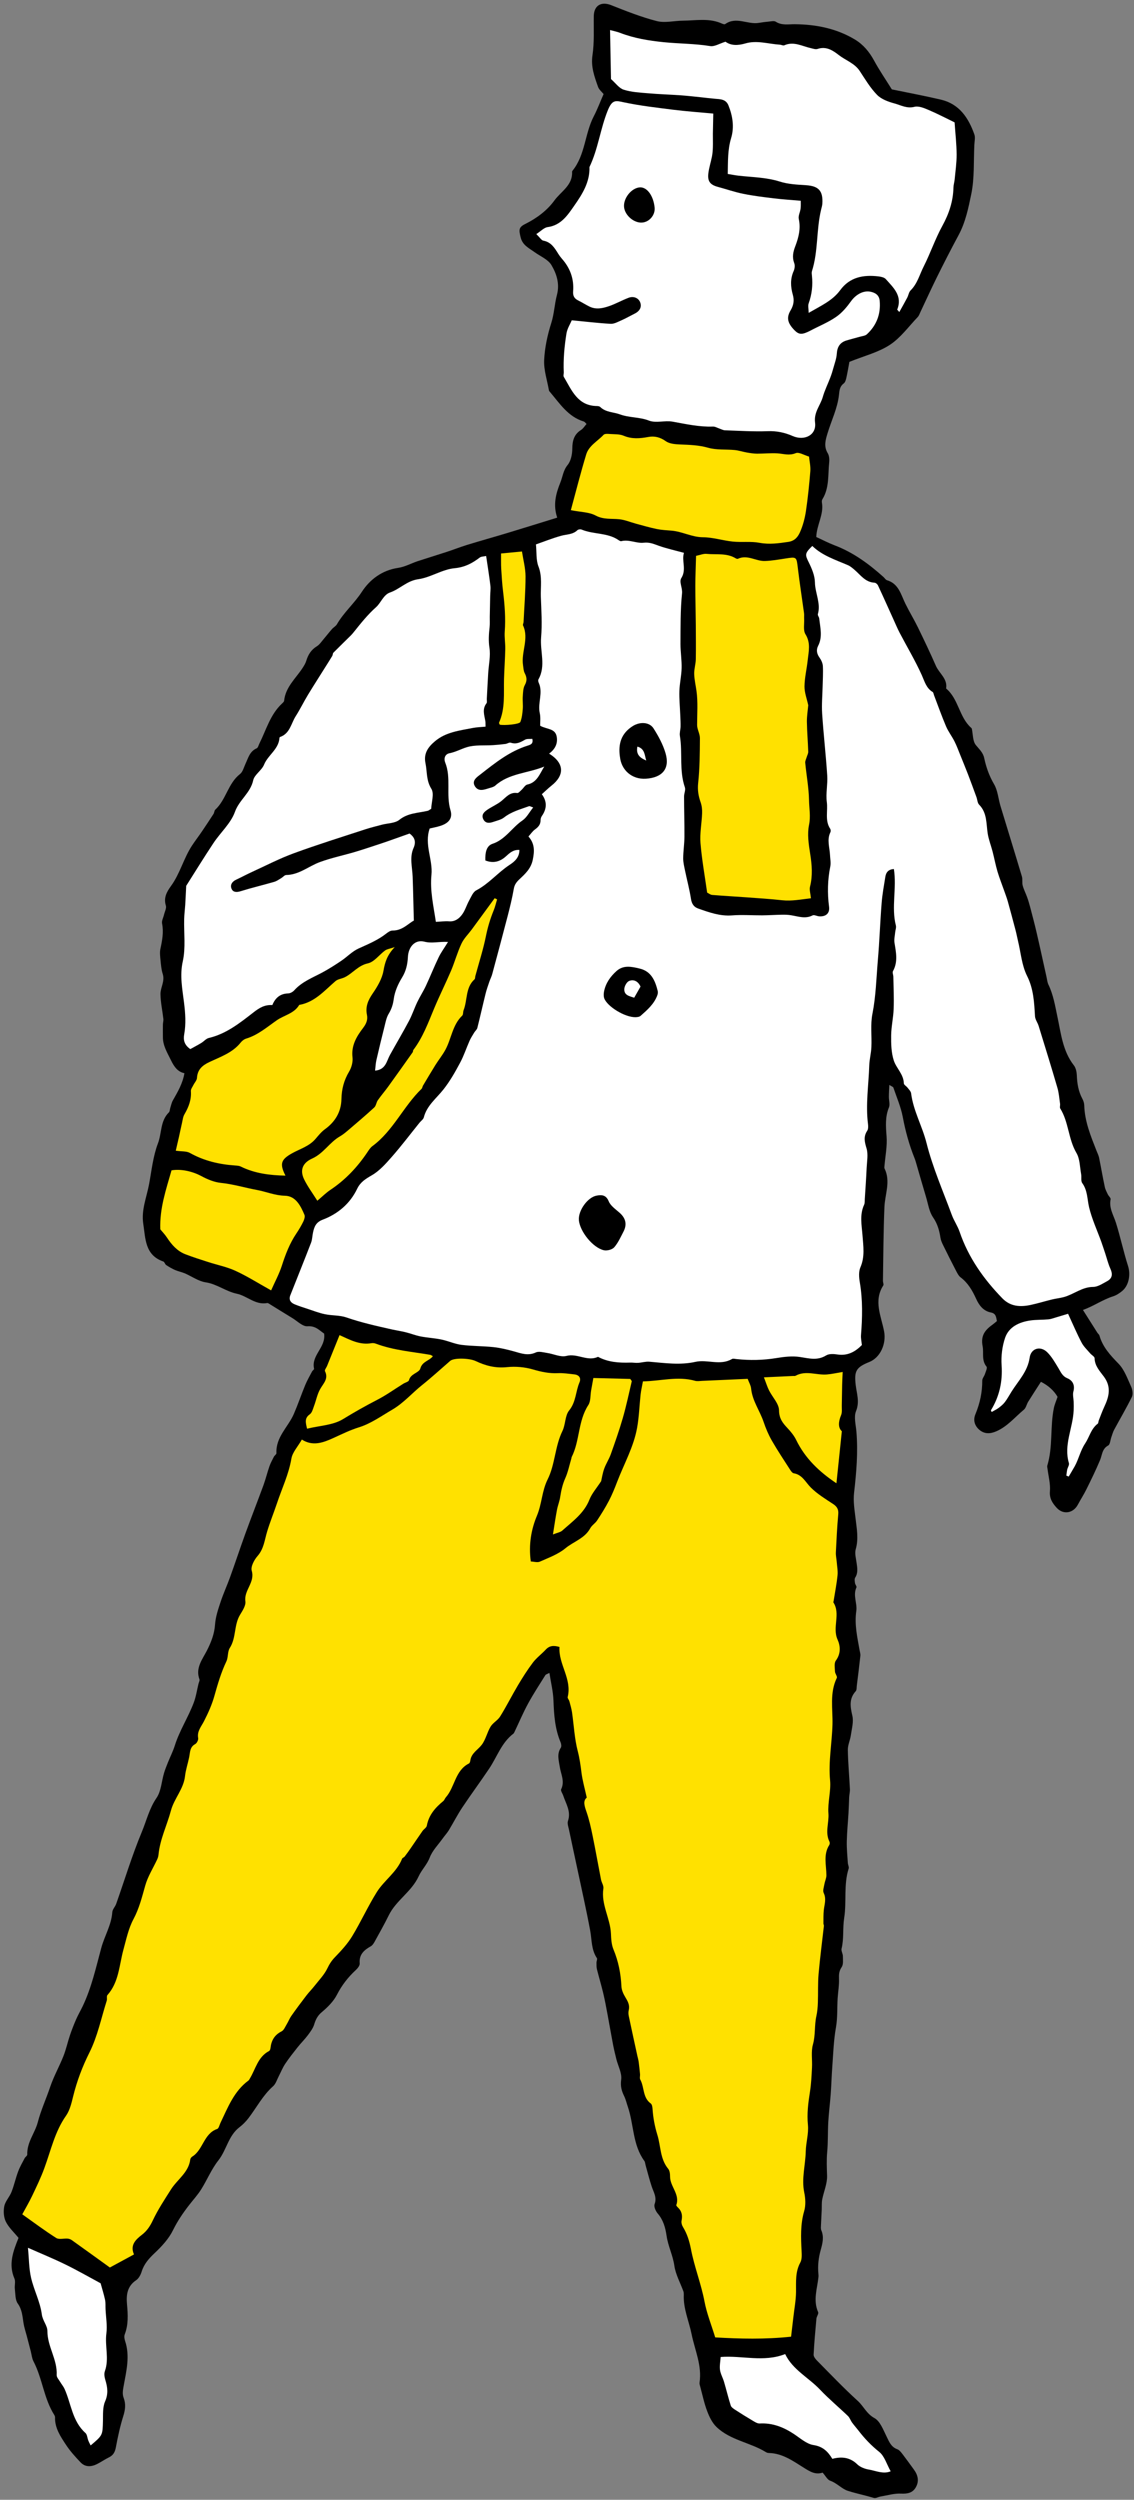 <svg width="153" height="337" viewBox="0 0 153 337" fill="none" xmlns="http://www.w3.org/2000/svg">
<rect x="0" y="0" width="153" height="337" fill="#808080" stroke="none"/>
<g clip-path="url(#clip0_329_2941)">
<path d="M111.007 333.331C109.99 333.682 109.225 333.163 108.341 332.609C106.945 331.732 105.541 330.742 103.773 330.693C103.619 330.693 103.45 330.651 103.324 330.567C101.198 329.262 98.539 328.974 96.679 327.192C96.104 326.645 95.711 325.838 95.423 325.08C95.016 324.02 94.785 322.898 94.49 321.803C94.434 321.599 94.357 321.382 94.385 321.193C94.729 318.898 93.753 316.842 93.311 314.674C92.954 312.913 92.175 311.222 92.259 309.369C92.259 309.215 92.259 309.054 92.21 308.913C91.789 307.749 91.15 306.626 90.982 305.426C90.778 304.03 90.133 302.788 89.936 301.412C89.782 300.332 89.494 299.279 88.736 298.402C88.463 298.079 88.196 297.476 88.322 297.139C88.659 296.213 88.175 295.525 87.922 294.747C87.614 293.813 87.375 292.859 87.109 291.912C87.052 291.708 87.045 291.47 86.933 291.315C85.347 289.147 85.53 286.446 84.716 284.039C84.547 283.555 84.435 283.036 84.211 282.58C83.86 281.864 83.691 281.232 83.811 280.362C83.93 279.492 83.397 278.538 83.165 277.619C83.004 276.966 82.842 276.314 82.716 275.654C82.457 274.3 82.225 272.939 81.972 271.584C81.79 270.616 81.614 269.641 81.383 268.679C81.13 267.62 80.814 266.574 80.548 265.515C80.471 265.22 80.478 264.897 80.478 264.589C80.478 264.378 80.625 264.105 80.534 263.978C79.769 262.842 79.86 261.522 79.629 260.266C79.088 257.362 78.429 254.471 77.818 251.58C77.475 249.959 77.117 248.338 76.78 246.717C76.696 246.31 76.513 245.833 76.633 245.482C77.068 244.198 76.359 243.181 75.994 242.072C75.896 241.777 75.615 241.406 75.713 241.209C76.233 240.143 75.671 239.181 75.524 238.185C75.391 237.315 75.11 236.459 75.664 235.617C75.777 235.448 75.727 235.098 75.636 234.88C74.871 233.077 74.745 231.182 74.675 229.26C74.633 228.046 74.331 226.839 74.128 225.527C73.819 225.688 73.644 225.723 73.58 225.828C72.787 227.098 71.966 228.347 71.251 229.66C70.577 230.895 70.03 232.193 69.426 233.463C69.384 233.554 69.335 233.666 69.258 233.722C67.658 234.943 67.062 236.852 65.995 238.437C64.809 240.199 63.546 241.911 62.368 243.672C61.715 244.654 61.175 245.714 60.564 246.724C60.319 247.124 59.996 247.468 59.722 247.854C59.119 248.696 58.34 249.475 57.982 250.415C57.61 251.383 56.881 252.078 56.481 252.955C55.526 255.032 53.435 256.19 52.446 258.218C51.85 259.431 51.183 260.603 50.53 261.789C50.404 262.014 50.243 262.259 50.032 262.378C49.12 262.891 48.425 263.487 48.531 264.694C48.559 264.982 48.243 265.368 47.99 265.599C46.952 266.56 46.117 267.634 45.457 268.918C45.001 269.809 44.215 270.588 43.429 271.248C42.854 271.725 42.594 272.244 42.391 272.918C42.23 273.444 41.865 273.921 41.528 274.377C41.1 274.945 40.581 275.451 40.139 276.012C39.563 276.742 38.981 277.471 38.469 278.243C38.125 278.762 37.893 279.352 37.606 279.906C37.367 280.369 37.206 280.931 36.841 281.253C35.452 282.481 34.624 284.116 33.522 285.555C33.178 286.004 32.764 286.425 32.315 286.769C30.806 287.912 30.575 289.842 29.459 291.252C28.533 292.424 27.951 293.862 27.151 295.139C26.681 295.89 26.077 296.55 25.53 297.252C24.702 298.318 23.951 299.413 23.341 300.655C22.772 301.819 21.818 302.844 20.857 303.749C20.078 304.486 19.432 305.208 19.11 306.247C18.976 306.675 18.717 307.166 18.359 307.405C17.138 308.226 17.019 309.418 17.138 310.681C17.264 312.05 17.334 313.39 16.829 314.702C16.731 314.962 16.787 315.32 16.878 315.593C17.559 317.628 17.047 319.635 16.689 321.621C16.584 322.21 16.478 322.729 16.689 323.276C16.998 324.104 16.899 324.876 16.633 325.718C16.198 327.101 15.896 328.525 15.629 329.949C15.51 330.581 15.271 331.002 14.696 331.283C14.135 331.556 13.616 331.928 13.054 332.202C12.289 332.574 11.489 332.609 10.872 331.956C10.163 331.212 9.462 330.441 8.9 329.585C8.164 328.462 7.385 327.332 7.427 325.88C7.427 325.781 7.385 325.669 7.336 325.585C5.911 323.354 5.729 320.645 4.515 318.33C4.304 317.923 4.269 317.432 4.15 316.975C3.968 316.267 3.778 315.565 3.596 314.856C3.448 314.302 3.266 313.755 3.175 313.193C3.027 312.274 2.992 311.376 2.396 310.541C2.038 310.043 2.087 309.243 2.003 308.569C1.947 308.106 2.122 307.566 1.947 307.173C1.112 305.251 1.771 303.503 2.501 301.693C1.919 300.97 1.196 300.325 0.789 299.511C0.494 298.914 0.445 298.086 0.578 297.42C0.719 296.739 1.294 296.164 1.554 295.497C1.905 294.606 2.108 293.652 2.445 292.754C2.676 292.129 3.013 291.547 3.322 290.958C3.42 290.775 3.687 290.621 3.68 290.459C3.617 288.817 4.711 287.561 5.09 286.13C5.525 284.467 6.234 282.93 6.774 281.331C7.251 279.92 7.995 278.601 8.549 277.212C8.914 276.3 9.118 275.324 9.434 274.391C9.679 273.661 9.96 272.946 10.269 272.237C10.535 271.626 10.879 271.044 11.167 270.441C12.352 267.95 12.949 265.248 13.658 262.624C14.1 260.989 15.033 259.516 15.152 257.783C15.18 257.397 15.538 257.053 15.678 256.66C16.822 253.418 17.819 250.12 19.138 246.956C19.769 245.44 20.141 243.812 21.116 242.388C21.748 241.469 21.797 240.15 22.134 239.02C22.274 238.543 22.471 238.073 22.653 237.609C22.955 236.852 23.334 236.122 23.579 235.343C24.218 233.301 25.404 231.505 26.147 229.526C26.449 228.719 26.575 227.842 26.779 227C26.828 226.797 26.968 226.558 26.912 226.397C26.344 224.867 27.305 223.709 27.916 222.517C28.491 221.387 28.926 220.278 29.017 218.987C29.087 217.97 29.431 216.959 29.754 215.984C30.126 214.854 30.624 213.774 31.031 212.651C31.74 210.693 32.392 208.715 33.101 206.757C33.901 204.561 34.75 202.393 35.557 200.196C35.858 199.368 36.062 198.498 36.357 197.663C36.511 197.228 36.736 196.814 36.946 196.4C37.037 196.218 37.304 196.057 37.297 195.902C37.192 193.727 38.89 192.373 39.654 190.598C40.209 189.314 40.658 187.987 41.191 186.696C41.451 186.079 41.788 185.489 42.103 184.893C42.173 184.76 42.398 184.619 42.377 184.528C41.956 182.69 44.005 181.651 43.731 179.778C43.135 179.406 42.609 178.704 41.479 178.795C40.84 178.845 40.125 178.108 39.458 177.701C38.455 177.097 37.465 176.466 36.462 175.855C36.329 175.778 36.174 175.645 36.048 175.666C34.448 175.961 33.34 174.698 31.957 174.41C30.47 174.101 29.284 173.105 27.754 172.873C26.765 172.726 25.867 172.059 24.912 171.652C24.491 171.477 24.028 171.393 23.614 171.21C23.2 171.028 22.8 170.796 22.422 170.544C22.26 170.432 22.197 170.123 22.036 170.067C19.538 169.204 19.636 166.965 19.327 164.958C19.047 163.106 19.79 161.387 20.12 159.612C20.457 157.78 20.653 155.872 21.306 154.153C21.839 152.77 21.608 151.108 22.793 149.957C22.92 149.83 22.906 149.571 22.969 149.374C23.081 149.024 23.151 148.652 23.327 148.343C23.965 147.213 24.639 146.105 24.884 144.68C24.007 144.505 23.516 143.859 23.074 142.947C22.576 141.916 21.965 140.975 21.979 139.79C21.979 139.235 21.965 138.688 21.979 138.134C21.979 137.881 22.071 137.621 22.043 137.369C21.916 136.253 21.671 135.145 21.65 134.036C21.636 133.131 22.274 132.296 21.958 131.306C21.769 130.717 21.72 130.078 21.657 129.454C21.608 128.942 21.537 128.401 21.643 127.91C21.888 126.774 22.099 125.665 21.867 124.493C21.797 124.128 22.043 123.7 22.134 123.293C22.232 122.886 22.485 122.43 22.379 122.086C22.057 121.041 22.485 120.248 23.053 119.469C24.288 117.785 24.772 115.722 25.909 113.989C26.337 113.337 26.814 112.726 27.249 112.081C27.782 111.302 28.294 110.516 28.807 109.73C28.919 109.555 28.912 109.281 29.045 109.155C30.512 107.8 30.764 105.611 32.385 104.348C32.757 104.06 32.897 103.457 33.115 102.987C33.487 102.194 33.69 101.289 34.631 100.882C34.813 100.805 34.883 100.468 34.995 100.243C35.922 98.391 36.462 96.321 38.055 94.841C38.167 94.735 38.321 94.602 38.335 94.469C38.518 92.637 39.886 91.48 40.812 90.069C41.009 89.767 41.212 89.445 41.318 89.101C41.57 88.259 41.984 87.592 42.756 87.122C43.1 86.912 43.345 86.54 43.612 86.224C44.012 85.754 44.384 85.27 44.791 84.807C44.994 84.575 45.31 84.414 45.457 84.161C46.384 82.561 47.801 81.347 48.818 79.79C49.899 78.127 51.548 76.871 53.723 76.555C54.628 76.422 55.477 75.945 56.361 75.65C57.645 75.229 58.95 74.836 60.234 74.415C61.168 74.113 62.08 73.748 63.013 73.461C64.844 72.899 66.69 72.387 68.521 71.833C70.704 71.173 72.879 70.493 75.18 69.784C74.605 68.072 74.984 66.584 75.601 65.055C75.924 64.262 75.98 63.42 76.591 62.676C77.032 62.136 77.208 61.237 77.215 60.501C77.222 59.413 77.447 58.557 78.408 57.954C78.695 57.771 78.885 57.434 79.138 57.154C78.99 57.02 78.892 56.859 78.759 56.824C76.661 56.185 75.545 54.431 74.24 52.888C74.17 52.81 74.085 52.719 74.064 52.628C73.826 51.267 73.356 49.898 73.419 48.544C73.496 46.86 73.868 45.155 74.38 43.541C74.78 42.285 74.815 40.987 75.145 39.752C75.538 38.258 75.096 36.918 74.415 35.76C73.966 34.981 72.907 34.56 72.114 33.985C71.363 33.444 70.507 33.065 70.247 32.006C70.002 31.003 69.96 30.645 70.851 30.203C72.415 29.424 73.812 28.385 74.808 27.017C75.685 25.81 77.278 24.982 77.187 23.165C77.187 23.116 77.208 23.06 77.243 23.017C78.976 20.877 78.892 18.022 80.113 15.678C80.618 14.71 80.997 13.678 81.439 12.682C81.215 12.401 80.829 12.1 80.688 11.707C80.204 10.338 79.706 9.012 79.938 7.447C80.197 5.721 80.085 3.932 80.113 2.171C80.141 0.732 81.116 0.171 82.442 0.69C84.47 1.49 86.512 2.304 88.617 2.844C89.712 3.125 90.961 2.795 92.139 2.788C93.796 2.774 95.48 2.445 97.107 3.055C97.346 3.146 97.704 3.343 97.837 3.251C99.332 2.178 100.889 3.35 102.391 3.083C102.84 3.006 103.296 2.95 103.752 2.908C104.054 2.88 104.44 2.788 104.657 2.922C105.478 3.455 106.355 3.258 107.232 3.265C110.095 3.294 112.832 3.827 115.323 5.314C116.473 6.002 117.287 6.984 117.933 8.17C118.642 9.475 119.491 10.71 120.326 12.05C122.466 12.492 124.718 12.914 126.942 13.433C129.433 14.015 130.668 15.889 131.461 18.12C131.608 18.534 131.482 19.039 131.461 19.509C131.349 21.733 131.489 24.007 131.047 26.154C130.661 28.027 130.268 29.971 129.321 31.718C128.318 33.578 127.356 35.458 126.416 37.353C125.644 38.91 124.929 40.496 124.185 42.061C124.073 42.299 123.988 42.566 123.813 42.748C122.585 44.033 121.504 45.548 120.052 46.495C118.494 47.513 116.579 47.983 114.6 48.783C114.495 49.358 114.368 50.116 114.207 50.86C114.144 51.154 114.053 51.533 113.835 51.695C113.295 52.095 113.26 52.621 113.197 53.21C113.007 55.028 112.179 56.663 111.66 58.389C111.386 59.287 111.113 60.164 111.674 61.09C111.87 61.413 111.92 61.897 111.878 62.29C111.695 63.981 111.92 65.756 110.958 67.307C110.881 67.426 110.867 67.623 110.895 67.77C111.169 69.363 110.194 70.738 110.13 72.394C110.902 72.745 111.723 73.18 112.586 73.51C115.112 74.464 117.231 76.022 119.21 77.797C119.364 77.937 119.491 78.162 119.666 78.218C121.259 78.688 121.547 80.155 122.157 81.389C122.683 82.463 123.308 83.481 123.834 84.554C124.676 86.28 125.504 88.013 126.276 89.775C126.725 90.792 127.869 91.501 127.651 92.82C129.335 94.223 129.398 96.665 131.019 98.11C131.061 98.145 131.103 98.188 131.117 98.23C131.279 98.98 131.23 99.907 131.658 100.44C132.114 101.008 132.633 101.436 132.794 102.215C133.054 103.436 133.461 104.594 134.113 105.709C134.619 106.565 134.689 107.674 134.984 108.656C135.945 111.828 136.927 114.986 137.874 118.157C137.994 118.55 137.874 119.006 137.987 119.399C138.134 119.939 138.401 120.445 138.59 120.978C138.744 121.406 138.871 121.848 138.99 122.29C139.299 123.462 139.608 124.633 139.881 125.812C140.337 127.777 140.758 129.749 141.2 131.72C141.278 132.064 141.306 132.429 141.453 132.738C142.12 134.113 142.351 135.58 142.667 137.067C143.144 139.298 143.376 141.691 144.884 143.621C145.151 143.957 145.263 144.491 145.284 144.933C145.326 146.048 145.488 147.115 146.028 148.118C146.175 148.385 146.28 148.715 146.287 149.017C146.351 151.213 147.179 153.191 147.964 155.191C148.077 155.479 148.224 155.767 148.287 156.061C148.554 157.373 148.778 158.7 149.059 160.012C149.129 160.363 149.312 160.685 149.466 161.015C149.578 161.247 149.88 161.492 149.845 161.675C149.599 162.861 150.238 163.815 150.568 164.86C151.171 166.79 151.592 168.776 152.203 170.698C152.553 171.807 152.329 173.28 151.403 174.045C151.045 174.34 150.631 174.613 150.196 174.754C148.778 175.203 147.572 176.073 146.112 176.599C146.793 177.68 147.424 178.676 148.056 179.666C148.14 179.799 148.294 179.904 148.336 180.044C148.778 181.602 149.803 182.704 150.911 183.84C151.711 184.661 152.125 185.875 152.624 186.963C152.799 187.356 152.89 187.959 152.715 188.317C151.971 189.833 151.108 191.285 150.308 192.773C150.147 193.074 150.062 193.425 149.943 193.748C149.803 194.134 149.782 194.723 149.515 194.871C148.68 195.32 148.715 196.141 148.421 196.835C147.859 198.183 147.214 199.495 146.568 200.8C146.224 201.495 145.796 202.147 145.431 202.835C144.814 204.006 143.46 204.245 142.569 203.27C142.014 202.659 141.572 202.021 141.656 201.038C141.741 200.049 141.46 199.032 141.334 198.028C141.313 197.874 141.263 197.705 141.306 197.565C142.07 195.046 141.67 192.394 142.183 189.847C142.281 189.349 142.498 188.878 142.688 188.31C142.201 187.473 141.453 186.797 140.443 186.282C139.874 187.166 139.292 188.058 138.723 188.97C138.506 189.321 138.429 189.812 138.134 190.05C136.913 191.061 135.896 192.338 134.373 192.976C133.58 193.313 132.822 193.327 132.156 192.773C131.496 192.218 131.265 191.461 131.609 190.64C132.212 189.187 132.535 187.693 132.528 186.114C132.528 185.833 132.78 185.553 132.879 185.265C132.991 184.921 133.243 184.409 133.103 184.24C132.401 183.377 132.752 182.388 132.577 181.49C132.282 179.967 132.977 179.245 133.994 178.515C134.156 178.395 134.31 178.262 134.506 178.094C134.387 177.568 134.401 177.076 133.685 176.936C132.675 176.74 132.1 175.975 131.7 175.091C131.195 173.982 130.612 172.965 129.609 172.207C129.335 171.996 129.16 171.638 128.991 171.316C128.395 170.172 127.819 169.028 127.251 167.87C127.09 167.548 126.935 167.204 126.886 166.853C126.732 165.864 126.486 164.98 125.883 164.102C125.35 163.324 125.216 162.264 124.929 161.324C124.508 159.935 124.115 158.538 123.708 157.142C123.602 156.791 123.518 156.44 123.378 156.103C122.662 154.321 122.164 152.497 121.806 150.602C121.554 149.248 120.985 147.943 120.536 146.624C120.501 146.519 120.312 146.462 119.989 146.259C119.961 146.897 119.926 147.389 119.926 147.88C119.926 148.35 120.101 148.883 119.94 149.283C119.413 150.567 119.512 151.837 119.617 153.184C119.722 154.511 119.442 155.872 119.329 157.219C119.322 157.324 119.301 157.444 119.343 157.528C120.192 159.261 119.406 160.966 119.329 162.692C119.189 166.018 119.182 169.344 119.126 172.677C119.126 172.887 119.259 173.154 119.175 173.287C117.821 175.392 118.908 177.462 119.287 179.511C119.589 181.153 118.789 183.012 117.28 183.616C115.491 184.332 115.239 184.851 115.449 186.696C115.582 187.854 116.01 188.97 115.498 190.233C115.175 191.019 115.47 192.071 115.547 192.997C115.779 195.762 115.547 198.498 115.232 201.249C115.098 202.372 115.295 203.536 115.428 204.673C115.589 206.069 115.863 207.438 115.456 208.855C115.295 209.416 115.491 210.09 115.575 210.707C115.667 211.388 115.793 212.048 115.379 212.686C115.267 212.862 115.323 213.177 115.358 213.423C115.386 213.626 115.617 213.872 115.554 213.998C115.049 215.072 115.681 216.145 115.533 217.17C115.267 218.994 115.667 220.706 115.975 222.453C116.017 222.706 116.109 222.973 116.081 223.218C115.94 224.551 115.772 225.885 115.603 227.225C115.568 227.484 115.603 227.821 115.463 227.983C114.53 229 114.719 230.081 115 231.301C115.189 232.122 114.923 233.056 114.796 233.933C114.705 234.592 114.382 235.245 114.39 235.897C114.418 237.659 114.586 239.42 114.67 241.188C114.691 241.539 114.593 241.904 114.572 242.255C114.537 242.97 114.523 243.693 114.481 244.409C114.404 245.686 114.277 246.963 114.249 248.24C114.228 249.201 114.326 250.169 114.39 251.138C114.404 251.397 114.572 251.685 114.502 251.903C113.807 254.085 114.242 256.372 113.898 258.554C113.681 259.944 113.877 261.333 113.547 262.694C113.47 263.003 113.723 263.375 113.723 263.719C113.723 264.217 113.807 264.827 113.562 265.185C113.197 265.718 113.176 266.182 113.197 266.778C113.232 267.648 113.07 268.532 113.014 269.409C112.937 270.707 113.014 272.033 112.79 273.303C112.481 275.044 112.425 276.791 112.299 278.538C112.2 279.815 112.172 281.099 112.074 282.376C111.983 283.611 111.821 284.846 111.751 286.081C111.674 287.428 111.73 288.789 111.604 290.13C111.506 291.203 111.555 292.249 111.59 293.315C111.625 294.375 111.141 295.448 110.93 296.529C110.846 296.978 110.888 297.455 110.867 297.918C110.839 298.578 110.797 299.244 110.769 299.904C110.762 300.163 110.72 300.451 110.811 300.669C111.197 301.56 110.979 302.43 110.741 303.279C110.439 304.352 110.313 305.419 110.418 306.521C110.432 306.675 110.446 306.836 110.425 306.991C110.257 308.555 109.681 310.106 110.383 311.699C110.481 311.916 110.179 312.281 110.151 312.59C110.004 314.197 109.857 315.811 109.773 317.425C109.758 317.677 109.99 317.986 110.186 318.189C112.018 320.042 113.814 321.929 115.737 323.676C116.523 324.392 116.916 325.403 117.968 325.978C118.747 326.399 119.168 327.571 119.617 328.469C119.968 329.185 120.227 329.886 121.069 330.188C121.336 330.286 121.554 330.574 121.743 330.812C122.283 331.514 122.803 332.237 123.322 332.953C123.855 333.689 124.03 334.496 123.567 335.31C123.132 336.082 122.438 336.208 121.554 336.166C120.648 336.124 119.722 336.405 118.81 336.559C118.501 336.608 118.164 336.826 117.905 336.749C116.74 336.398 115.533 336.159 114.397 335.794C113.59 335.542 112.923 334.749 112.018 334.433C111.632 334.3 111.386 333.781 111 333.352L111.007 333.331Z" fill="black"/>
<path d="M40.707 194.057C42.202 195.018 43.598 194.492 45.043 193.832C46.152 193.327 47.24 192.787 48.44 192.415C50.039 191.917 51.45 190.899 52.916 190.043C54.467 189.138 55.604 187.791 56.972 186.703C58.263 185.672 59.491 184.542 60.74 183.462C61.252 183.02 63.343 183.09 64.171 183.483C65.511 184.121 66.879 184.472 68.423 184.304C69.574 184.184 70.816 184.297 71.917 184.619C73.04 184.949 74.114 185.174 75.278 185.118C76.001 185.082 76.738 185.202 77.461 185.279C78.134 185.342 78.436 185.777 78.183 186.367C77.657 187.601 77.727 188.998 76.787 190.149C76.219 190.85 76.31 192.05 75.882 192.92C74.864 195.004 74.9 197.418 73.889 199.439C73.103 201.017 73.117 202.729 72.444 204.336C71.686 206.14 71.3 208.224 71.616 210.504C72.023 210.518 72.507 210.679 72.844 210.525C74.029 209.999 75.306 209.536 76.282 208.729C77.383 207.817 78.892 207.403 79.636 206.027C79.853 205.627 80.309 205.361 80.562 204.975C81.13 204.112 81.678 203.235 82.155 202.323C82.583 201.502 82.934 200.639 83.263 199.775C84.19 197.355 85.495 195.067 85.958 192.485C86.225 191.012 86.267 189.503 86.428 188.008C86.491 187.447 86.624 186.893 86.744 186.226C89.136 186.184 91.438 185.489 93.781 186.149C94.069 186.233 94.406 186.17 94.722 186.156C96.743 186.072 98.756 185.981 100.875 185.882C101.044 186.345 101.303 186.766 101.345 187.216C101.514 188.864 102.517 190.184 103.03 191.699C103.324 192.569 103.689 193.432 104.145 194.225C104.924 195.579 105.794 196.878 106.636 198.19C106.748 198.358 106.91 198.583 107.078 198.611C108.25 198.8 108.671 199.811 109.394 200.533C110.257 201.396 111.337 202.056 112.376 202.737C112.923 203.094 113.162 203.466 113.098 204.147C112.944 205.852 112.86 207.564 112.776 209.276C112.755 209.69 112.853 210.104 112.888 210.518C112.937 211.143 113.063 211.774 113 212.384C112.881 213.549 112.649 214.707 112.467 215.865C112.46 215.914 112.418 215.984 112.439 216.019C113.449 217.584 112.271 219.38 113 221.022C113.393 221.899 113.47 222.917 112.776 223.864C112.523 224.201 112.635 224.839 112.656 225.344C112.67 225.639 113 226.011 112.902 226.207C111.92 228.214 112.369 230.382 112.32 232.452C112.256 234.978 111.751 237.469 111.997 240.037C112.13 241.441 111.66 242.991 111.772 244.465C111.871 245.735 111.288 247.019 111.906 248.268C111.969 248.387 111.962 248.605 111.892 248.717C111.057 250.022 111.492 251.432 111.499 252.808C111.499 253.201 111.302 253.594 111.232 253.994C111.162 254.394 110.986 254.878 111.134 255.193C111.52 255.993 111.232 256.73 111.148 257.495C111.085 258.098 111.106 258.709 111.099 259.319C111.099 259.425 111.169 259.53 111.162 259.628C110.923 261.782 110.636 263.936 110.446 266.09C110.334 267.374 110.397 268.68 110.348 269.971C110.327 270.581 110.278 271.206 110.144 271.802C109.864 273.058 110.039 274.356 109.681 275.626C109.408 276.594 109.611 277.696 109.555 278.734C109.499 279.822 109.45 280.917 109.281 281.99C109.05 283.478 108.853 284.937 109.008 286.474C109.12 287.639 108.741 288.839 108.713 290.031C108.671 291.877 108.124 293.701 108.51 295.575C108.678 296.374 108.727 297.301 108.503 298.073C107.976 299.869 108.06 301.665 108.152 303.482C108.18 303.995 108.208 304.598 107.976 305.019C107.282 306.296 107.415 307.636 107.401 308.991C107.387 310.12 107.169 311.25 107.043 312.38C106.945 313.243 106.84 314.106 106.734 315.011C103.191 315.39 99.823 315.299 96.497 315.109C95.971 313.397 95.36 311.881 95.058 310.303C94.602 307.889 93.683 305.608 93.227 303.223C93.01 302.107 92.715 301.16 92.147 300.227C91.999 299.988 91.901 299.63 91.957 299.371C92.091 298.697 92.006 298.129 91.508 297.637C91.396 297.532 91.22 297.35 91.248 297.266C91.761 295.813 90.406 294.775 90.406 293.434C90.406 293.077 90.364 292.635 90.154 292.382C89.045 291.042 89.165 289.337 88.694 287.814C88.337 286.656 88.119 285.499 88.042 284.306C88.028 284.053 87.972 283.702 87.803 283.576C86.688 282.776 86.954 281.38 86.386 280.355C86.274 280.159 86.379 279.85 86.351 279.598C86.302 279.05 86.239 278.496 86.168 277.949C86.133 277.689 86.056 277.436 86 277.184C85.607 275.38 85.207 273.57 84.828 271.76C84.779 271.514 84.772 271.234 84.828 270.995C84.997 270.307 84.702 269.795 84.365 269.241C84.105 268.813 83.874 268.301 83.846 267.816C83.762 266.083 83.446 264.427 82.772 262.814C82.499 262.161 82.457 261.389 82.428 260.673C82.337 258.604 81.074 256.737 81.411 254.583C81.467 254.211 81.165 253.79 81.088 253.383C80.702 251.404 80.352 249.412 79.945 247.433C79.727 246.366 79.488 245.293 79.131 244.261C78.857 243.476 78.625 242.774 79.166 242.339C78.885 241.062 78.583 240.016 78.45 238.95C78.331 237.988 78.204 237.062 77.959 236.108C77.51 234.403 77.433 232.607 77.18 230.852C77.103 230.347 76.955 229.849 76.822 229.351C76.766 229.154 76.555 228.944 76.591 228.783C77.201 226.334 75.32 224.348 75.489 222.032C74.696 221.794 74.135 221.85 73.636 222.383C73.075 222.987 72.395 223.485 71.903 224.13C71.16 225.113 70.5 226.158 69.868 227.218C69.048 228.6 68.325 230.046 67.476 231.407C67.153 231.926 66.507 232.249 66.192 232.768C65.722 233.54 65.539 234.508 64.999 235.217C64.473 235.904 63.603 236.333 63.462 237.315C63.441 237.462 63.385 237.68 63.273 237.736C61.392 238.683 61.385 240.907 60.157 242.297C60.024 242.451 59.961 242.676 59.814 242.802C58.733 243.686 57.856 244.675 57.589 246.121C57.54 246.387 57.189 246.584 57.007 246.837C56.474 247.601 55.954 248.373 55.428 249.138C55.161 249.524 54.888 249.91 54.6 250.282C54.509 250.401 54.298 250.457 54.249 250.583C53.527 252.401 51.836 253.488 50.839 255.074C49.639 256.997 48.692 259.088 47.513 261.031C46.882 262.063 46.04 262.975 45.191 263.852C44.742 264.315 44.447 264.778 44.166 265.361C43.752 266.224 43.037 266.953 42.433 267.725C42.089 268.167 41.682 268.567 41.339 269.016C40.644 269.922 39.963 270.834 39.311 271.76C39.072 272.097 38.925 272.497 38.707 272.854C38.49 273.205 38.314 273.689 37.992 273.851C37.037 274.328 36.609 275.079 36.497 276.089C36.483 276.237 36.413 276.447 36.301 276.503C34.785 277.296 34.49 278.931 33.704 280.222C33.648 280.313 33.606 280.418 33.529 280.475C31.564 281.92 30.743 284.116 29.74 286.2C29.607 286.481 29.515 286.937 29.305 287.007C27.474 287.632 27.417 289.835 25.93 290.74C25.811 290.817 25.684 290.986 25.67 291.126C25.446 292.887 23.93 293.806 23.074 295.154C22.211 296.515 21.313 297.869 20.625 299.322C20.253 300.114 19.818 300.76 19.152 301.272C18.275 301.946 17.531 302.675 18.078 303.924C16.864 304.584 15.763 305.173 14.822 305.686C12.97 304.352 11.342 303.174 9.707 302.009C9.546 301.89 9.321 301.805 9.125 301.791C8.606 301.749 7.967 301.946 7.588 301.707C6.066 300.746 4.62 299.658 3.006 298.515C3.469 297.659 3.94 296.859 4.339 296.024C4.922 294.796 5.518 293.568 5.981 292.298C6.866 289.905 7.392 287.379 8.907 285.225C9.42 284.495 9.644 283.534 9.862 282.643C10.374 280.566 11.104 278.622 12.079 276.679C13.166 274.51 13.658 272.048 14.402 269.711C14.479 269.472 14.352 269.115 14.493 268.96C16.05 267.213 16.078 264.94 16.647 262.856C17.033 261.452 17.334 259.979 18.008 258.723C18.78 257.277 19.152 255.769 19.587 254.225C19.931 252.983 20.66 251.846 21.215 250.654C21.299 250.464 21.362 250.261 21.383 250.057C21.579 247.959 22.527 246.086 23.06 244.093C23.502 242.444 24.772 241.188 24.962 239.448C25.06 238.578 25.355 237.729 25.53 236.859C25.656 236.206 25.607 235.512 26.344 235.119C26.561 234.999 26.779 234.564 26.737 234.319C26.568 233.378 27.151 232.775 27.523 232.038C28.084 230.944 28.596 229.807 28.926 228.628C29.375 227.035 29.831 225.464 30.547 223.969C30.806 223.422 30.687 222.657 31.003 222.166C31.887 220.79 31.55 219.071 32.385 217.696C32.722 217.135 33.185 216.447 33.108 215.879C32.891 214.377 34.434 213.339 33.964 211.753C33.803 211.206 34.294 210.286 34.75 209.767C35.606 208.792 35.697 207.606 36.041 206.476C36.427 205.192 36.939 203.943 37.367 202.666C38.034 200.66 38.96 198.751 39.318 196.625C39.465 195.776 40.181 195.025 40.721 194.078L40.707 194.057Z" fill="#FFE100"/>
<path d="M120.684 117.154C119.877 117.168 119.547 117.589 119.449 118.213C119.26 119.385 119.042 120.564 118.951 121.743C118.747 124.311 118.663 126.893 118.439 129.461C118.235 131.868 118.179 134.281 117.709 136.674C117.421 138.12 117.639 139.663 117.569 141.158C117.534 141.986 117.309 142.8 117.281 143.628C117.197 146.266 116.776 148.904 117.113 151.55C117.148 151.844 117.155 152.223 117 152.448C116.474 153.248 116.657 153.956 116.916 154.819C117.155 155.619 116.972 156.56 116.93 157.437C116.867 158.84 116.769 160.243 116.678 161.647C116.664 161.906 116.692 162.194 116.586 162.418C115.962 163.773 116.264 165.155 116.369 166.544C116.474 167.983 116.713 169.414 116.088 170.846C115.836 171.421 115.892 172.207 116.004 172.859C116.411 175.245 116.355 177.631 116.165 180.023C116.137 180.423 116.236 180.837 116.285 181.328C115.401 182.22 114.383 182.809 112.987 182.599C112.489 182.521 111.85 182.486 111.464 182.725C110.278 183.462 109.135 183.118 107.907 182.935C106.882 182.781 105.788 182.914 104.749 183.083C102.953 183.377 101.164 183.412 99.36 183.216C99.157 183.195 98.897 183.118 98.743 183.216C97.157 184.142 95.445 183.23 93.824 183.595C91.754 184.058 89.677 183.749 87.607 183.574C87.102 183.532 86.59 183.7 86.078 183.728C85.727 183.749 85.376 183.679 85.025 183.693C83.517 183.742 82.043 183.644 80.682 182.914C79.257 183.595 77.903 182.402 76.416 182.795C75.637 182.998 74.697 182.521 73.82 182.395C73.314 182.318 72.704 182.135 72.297 182.325C71.223 182.823 70.29 182.444 69.301 182.17C68.41 181.925 67.504 181.707 66.592 181.609C65.147 181.455 63.687 181.483 62.249 181.3C61.337 181.181 60.467 180.774 59.562 180.585C58.642 180.395 57.695 180.346 56.769 180.171C56.074 180.037 55.401 179.764 54.706 179.595C54.103 179.448 53.485 179.357 52.875 179.223C50.812 178.76 48.756 178.304 46.749 177.61C45.844 177.294 44.812 177.371 43.858 177.175C43.065 177.013 42.3 176.712 41.529 176.459C40.939 176.269 40.35 176.08 39.782 175.848C39.227 175.631 38.925 175.238 39.171 174.614C40.104 172.249 41.059 169.898 41.971 167.527C42.132 167.106 42.132 166.621 42.23 166.172C42.392 165.394 42.623 164.776 43.528 164.432C45.584 163.653 47.219 162.278 48.188 160.264C48.63 159.345 49.331 158.924 50.18 158.433C51.219 157.83 52.075 156.854 52.889 155.928C54.187 154.447 55.373 152.876 56.608 151.346C56.804 151.108 57.12 150.897 57.183 150.63C57.597 149.024 58.888 148.069 59.842 146.855C60.705 145.761 61.407 144.526 62.066 143.291C62.579 142.344 62.916 141.298 63.358 140.302C63.526 139.923 63.758 139.579 63.968 139.221C64.101 138.997 64.34 138.814 64.403 138.576C64.796 137.025 65.14 135.467 65.526 133.917C65.659 133.376 65.856 132.85 66.031 132.324C66.15 131.98 66.326 131.65 66.417 131.299C67.119 128.696 67.82 126.093 68.494 123.49C68.81 122.276 69.104 121.062 69.322 119.827C69.42 119.266 69.666 118.929 70.073 118.543C70.851 117.813 71.637 117.112 71.883 115.905C72.121 114.747 72.164 113.751 71.3 112.768C71.623 112.41 71.855 112.053 72.178 111.821C72.634 111.491 72.949 111.14 72.935 110.544C72.935 110.354 73.013 110.137 73.125 109.983C73.812 108.986 73.805 108.016 73.104 107.071C73.532 106.692 73.939 106.285 74.381 105.934C76.212 104.503 76.149 102.875 74.086 101.598C74.851 101.029 75.272 100.293 75.118 99.345C74.928 98.159 73.777 98.349 72.879 97.837C72.872 97.338 72.957 96.707 72.823 96.125C72.521 94.763 73.307 93.381 72.683 92.041C72.62 91.907 72.585 91.697 72.648 91.585C73.679 89.76 72.844 87.817 73.006 85.936C73.16 84.126 73.041 82.288 72.971 80.484C72.921 79.137 73.188 77.734 72.648 76.359C72.311 75.496 72.416 74.457 72.311 73.391C73.385 73.019 74.535 72.555 75.721 72.226C76.472 72.022 77.286 72.078 77.903 71.475C78.022 71.363 78.324 71.328 78.486 71.398C80.071 72.057 81.917 71.791 83.404 72.78C83.531 72.864 83.706 72.99 83.825 72.955C84.871 72.689 85.867 73.278 86.85 73.166C87.642 73.075 88.218 73.341 88.891 73.58C89.958 73.952 91.067 74.197 92.281 74.527C91.937 75.608 92.659 76.766 91.923 77.937C91.6 78.45 92.098 79.235 92.021 79.993C91.789 82.253 91.824 84.547 91.81 86.828C91.81 87.908 91.993 88.982 91.965 90.062C91.944 91.094 91.698 92.111 91.663 93.142C91.628 94.223 91.74 95.311 91.782 96.398C91.803 96.918 91.838 97.437 91.824 97.956C91.817 98.37 91.663 98.805 91.733 99.205C92.112 101.506 91.621 103.885 92.407 106.151C92.526 106.502 92.294 106.958 92.294 107.372C92.294 109.19 92.358 111.007 92.344 112.824C92.337 113.793 92.182 114.754 92.175 115.722C92.175 116.284 92.323 116.859 92.435 117.413C92.695 118.669 93.031 119.918 93.228 121.181C93.326 121.841 93.614 122.276 94.196 122.479C95.677 122.999 97.136 123.532 98.771 123.406C100.118 123.3 101.479 123.406 102.834 123.399C103.718 123.392 104.602 123.328 105.486 123.314C105.9 123.307 106.314 123.314 106.721 123.385C107.689 123.532 108.636 123.918 109.633 123.406C109.85 123.293 110.222 123.511 110.524 123.532C111.436 123.595 111.976 123.118 111.857 122.234C111.619 120.409 111.661 118.613 112.025 116.803C112.124 116.305 112.004 115.764 111.983 115.238C111.934 114.221 111.541 113.203 112.04 112.193C112.103 112.067 112.089 111.849 112.011 111.73C111.268 110.607 111.717 109.316 111.555 108.123C111.401 106.958 111.689 105.737 111.612 104.559C111.429 101.766 111.106 98.98 110.924 96.188C110.847 95.002 110.959 93.802 110.987 92.602C111.008 91.669 111.071 90.729 111.022 89.796C111.001 89.417 110.812 88.996 110.587 88.68C110.208 88.154 110.096 87.634 110.384 87.066C111.008 85.852 110.664 84.617 110.531 83.382C110.51 83.179 110.299 82.961 110.348 82.793C110.769 81.312 109.97 79.951 109.949 78.499C109.935 77.608 109.542 76.674 109.135 75.846C108.601 74.773 108.559 74.611 109.598 73.601C110.945 74.913 112.727 75.467 114.411 76.197C114.734 76.338 115.015 76.583 115.288 76.815C116.109 77.516 116.741 78.492 117.99 78.555C118.158 78.562 118.383 78.758 118.46 78.927C119.183 80.47 119.877 82.028 120.579 83.579C120.838 84.147 121.077 84.722 121.365 85.277C122.368 87.192 123.484 89.052 124.368 91.016C124.754 91.873 124.964 92.764 125.834 93.29C125.94 93.353 125.961 93.57 126.017 93.718C126.55 95.121 127.055 96.539 127.638 97.914C127.939 98.623 128.431 99.254 128.781 99.949C129.083 100.545 129.308 101.17 129.56 101.787C129.911 102.657 130.269 103.527 130.606 104.397C130.992 105.415 131.371 106.432 131.742 107.457C131.869 107.8 131.876 108.242 132.1 108.474C133.202 109.59 133.048 111.028 133.265 112.389C133.398 113.203 133.707 113.989 133.918 114.796C134.149 115.687 134.318 116.599 134.577 117.483C134.844 118.375 135.188 119.238 135.496 120.115C135.658 120.585 135.84 121.048 135.974 121.525C136.331 122.809 136.675 124.093 137.012 125.377C137.145 125.875 137.237 126.381 137.356 126.879C137.735 128.451 137.861 130.149 138.57 131.559C139.461 133.334 139.531 135.145 139.643 137.011C139.671 137.453 140.001 137.867 140.134 138.309C140.99 141.088 141.854 143.859 142.667 146.652C142.871 147.347 142.92 148.09 143.025 148.813C143.053 149.017 142.955 149.283 143.046 149.431C144.197 151.276 144.127 153.549 145.236 155.437C145.706 156.237 145.692 157.324 145.867 158.286C145.944 158.693 145.811 159.212 146.021 159.5C146.744 160.496 146.681 161.654 146.941 162.755C147.32 164.341 148.021 165.85 148.583 167.393C148.772 167.92 148.94 168.46 149.123 168.993C149.347 169.674 149.516 170.382 149.81 171.028C150.154 171.793 150.077 172.347 149.347 172.733C148.758 173.049 148.119 173.484 147.502 173.491C145.993 173.491 144.892 174.487 143.545 174.859C143.011 175.006 142.45 175.056 141.917 175.189C140.962 175.42 140.022 175.715 139.061 175.919C137.658 176.22 136.331 176.15 135.244 175.035C132.711 172.431 130.655 169.533 129.469 166.053C129.202 165.274 128.711 164.573 128.424 163.801C127.238 160.58 125.841 157.409 125.006 154.09C124.431 151.809 123.224 149.746 122.929 147.396C122.894 147.122 122.628 146.869 122.438 146.624C122.284 146.42 121.947 146.245 121.947 146.048C121.912 144.807 120.923 144.007 120.586 142.954C120.249 141.902 120.221 140.716 120.235 139.586C120.249 138.393 120.53 137.207 120.572 136.022C120.628 134.576 120.558 133.131 120.53 131.685C120.53 131.426 120.375 131.11 120.481 130.92C121.175 129.664 120.895 128.387 120.684 127.089C120.614 126.64 120.733 126.163 120.775 125.707C120.803 125.391 120.944 125.062 120.874 124.774C120.235 122.283 121.014 119.757 120.6 117.126L120.684 117.154Z" fill="white"/>
<path d="M65.589 74.941C65.799 76.373 66.01 77.657 66.164 78.941C66.22 79.404 66.143 79.881 66.136 80.351C66.115 81.284 66.094 82.218 66.08 83.151C66.073 83.614 66.108 84.091 66.059 84.547C65.953 85.473 65.89 86.371 66.038 87.333C66.206 88.434 65.939 89.606 65.869 90.75C65.799 91.9 65.743 93.044 65.68 94.195C65.666 94.406 65.743 94.679 65.638 94.812C65.034 95.591 65.343 96.391 65.483 97.205C65.518 97.395 65.497 97.598 65.511 97.963C64.901 98.019 64.333 98.033 63.785 98.138C62.01 98.489 60.172 98.686 58.705 99.914C57.786 100.678 57.126 101.556 57.407 102.896C57.646 104.046 57.491 105.211 58.2 106.341C58.607 106.993 58.214 108.144 58.179 109.035C57.968 109.155 57.849 109.274 57.702 109.309C56.397 109.611 55.042 109.59 53.878 110.523C53.295 110.993 52.32 110.972 51.52 111.182C50.769 111.379 50.011 111.568 49.268 111.807C46.054 112.859 42.826 113.863 39.648 115.028C37.746 115.722 35.936 116.663 34.091 117.505C33.34 117.848 32.61 118.241 31.859 118.592C31.298 118.852 31.01 119.322 31.256 119.848C31.466 120.304 31.943 120.311 32.477 120.143C33.964 119.68 35.487 119.322 36.989 118.887C37.332 118.789 37.641 118.564 37.957 118.375C38.181 118.241 38.392 117.968 38.609 117.961C40.356 117.94 41.648 116.768 43.17 116.213C44.721 115.645 46.356 115.308 47.941 114.838C49.12 114.487 50.278 114.087 51.443 113.708C51.738 113.61 52.032 113.512 52.327 113.407C53.246 113.084 54.165 112.754 55.26 112.368C55.821 112.782 56.228 113.358 55.793 114.326C55.239 115.575 55.625 116.887 55.674 118.178C55.744 120.08 55.779 121.988 55.835 124.107C55.078 124.5 54.285 125.468 52.959 125.447C52.678 125.447 52.362 125.658 52.123 125.847C50.987 126.746 49.668 127.279 48.362 127.875C47.507 128.268 46.819 129.012 46.019 129.545C45.205 130.092 44.37 130.626 43.5 131.096C42.174 131.805 40.749 132.338 39.704 133.503C39.507 133.72 39.164 133.917 38.883 133.924C37.795 133.952 37.143 134.527 36.743 135.495C35.704 135.432 34.989 135.867 34.196 136.485C32.371 137.902 30.533 139.376 28.175 139.93C27.797 140.021 27.502 140.4 27.144 140.611C26.632 140.919 26.105 141.193 25.677 141.431C24.807 140.835 24.73 140.126 24.849 139.46C25.109 138.014 25.011 136.632 24.828 135.159C24.611 133.362 24.232 131.531 24.66 129.608C25.067 127.777 24.8 125.798 24.849 123.883C24.864 123.258 24.948 122.634 24.99 122.009C25.039 121.244 25.067 120.48 25.123 119.42C26.225 117.687 27.474 115.652 28.793 113.666C29.74 112.235 31.143 111 31.698 109.449C32.273 107.835 33.789 106.909 34.161 105.197C34.329 104.425 35.312 103.864 35.627 103.085C36.16 101.78 37.592 101.022 37.704 99.5C37.704 99.451 37.739 99.373 37.774 99.359C39.121 98.903 39.269 97.535 39.9 96.546C40.497 95.612 40.981 94.609 41.556 93.662C42.363 92.336 43.205 91.031 44.026 89.718C44.3 89.283 44.574 88.855 44.833 88.42C44.91 88.287 44.889 88.084 44.987 87.985C45.766 87.199 46.566 86.427 47.352 85.649C47.499 85.501 47.633 85.34 47.766 85.171C48.699 84.007 49.611 82.856 50.748 81.846C51.387 81.277 51.738 80.183 52.608 79.881C53.948 79.418 54.895 78.295 56.432 78.085C58.102 77.853 59.659 76.758 61.322 76.604C62.726 76.471 63.722 75.93 64.746 75.152C64.936 75.011 65.245 75.032 65.582 74.955L65.589 74.941Z" fill="white"/>
<path d="M72.359 31.557C72.969 31.164 73.405 30.68 73.889 30.617C75.734 30.371 76.632 28.94 77.523 27.663C78.583 26.147 79.6 24.519 79.53 22.519C80.702 20.085 80.997 17.355 82.007 14.871C82.603 13.405 83.067 13.552 84.161 13.791C86.336 14.254 88.561 14.506 90.778 14.787C92.525 15.005 94.279 15.131 96.237 15.313C96.216 16.296 96.195 17.159 96.181 18.029C96.174 18.639 96.202 19.25 96.181 19.86C96.167 20.267 96.139 20.681 96.061 21.081C95.914 21.846 95.662 22.604 95.57 23.375C95.444 24.456 95.823 24.912 96.847 25.193C97.998 25.502 99.135 25.901 100.3 26.133C101.661 26.407 103.05 26.575 104.432 26.743C105.59 26.884 106.755 26.954 108.039 27.066C108.039 27.466 108.06 27.817 108.011 28.154C107.948 28.617 107.681 29.101 107.772 29.522C108.053 30.813 107.758 31.992 107.309 33.171C107.022 33.914 106.846 34.644 107.155 35.458C107.274 35.767 107.225 36.216 107.085 36.532C106.601 37.605 106.664 38.672 106.972 39.752C107.183 40.496 107.078 41.149 106.671 41.836C106.074 42.84 106.271 43.562 107.169 44.496C107.807 45.155 108.228 45.155 109.407 44.538C110.551 43.934 111.779 43.443 112.831 42.706C113.617 42.166 114.27 41.373 114.831 40.594C115.449 39.738 116.466 39.114 117.469 39.331C118.101 39.465 118.62 39.781 118.69 40.559C118.845 42.349 118.269 43.857 116.964 45.064C116.726 45.282 116.312 45.31 115.975 45.408C115.371 45.583 114.761 45.724 114.165 45.913C113.316 46.187 112.958 46.783 112.902 47.681C112.86 48.327 112.621 48.958 112.446 49.59C112.326 50.039 112.186 50.481 112.018 50.916C111.688 51.786 111.267 52.621 111.014 53.512C110.684 54.663 109.786 55.561 109.969 56.978C110.186 58.641 108.551 59.483 106.93 58.775C105.871 58.312 104.783 58.08 103.583 58.129C101.661 58.199 99.731 58.073 97.809 58.01C97.563 58.003 97.317 57.862 97.072 57.778C96.777 57.68 96.475 57.491 96.181 57.505C94.335 57.575 92.56 57.168 90.757 56.845C89.704 56.656 88.484 57.07 87.543 56.698C86.266 56.2 84.926 56.333 83.642 55.863C82.772 55.54 81.747 55.603 80.99 54.873C80.891 54.775 80.695 54.74 80.548 54.74C77.916 54.712 77.13 52.586 76.064 50.797C75.98 50.649 76.071 50.404 76.064 50.2C75.987 48.446 76.148 46.706 76.422 44.987C76.527 44.299 76.941 43.668 77.144 43.177C78.99 43.352 80.681 43.562 82.386 43.654C82.87 43.682 83.382 43.38 83.859 43.177C84.477 42.903 85.059 42.566 85.663 42.264C86.35 41.921 86.617 41.338 86.364 40.735C86.126 40.159 85.473 39.886 84.786 40.152C83.916 40.489 83.102 40.945 82.225 41.254C81.355 41.556 80.435 41.773 79.537 41.331C79.018 41.079 78.534 40.763 78.022 40.51C77.488 40.251 77.278 39.893 77.327 39.261C77.46 37.591 76.92 36.118 75.797 34.862C75.629 34.672 75.475 34.455 75.334 34.237C74.836 33.437 74.366 32.638 73.306 32.441C73.047 32.392 72.85 32.034 72.373 31.571L72.359 31.557Z" fill="white"/>
<path d="M109.106 42.201C109.099 41.612 108.994 41.212 109.106 40.896C109.541 39.689 109.682 38.454 109.548 37.184C109.527 36.981 109.492 36.749 109.548 36.56C110.411 33.851 110.124 30.974 110.79 28.238C110.853 27.985 110.93 27.726 110.952 27.466C111.064 25.719 110.439 25.073 108.741 24.968C107.555 24.891 106.32 24.835 105.205 24.477C103.38 23.902 101.507 23.895 99.648 23.684C99.192 23.635 98.735 23.537 98.188 23.453C98.223 21.783 98.167 20.197 98.644 18.618C99.086 17.145 98.862 15.65 98.286 14.219C97.942 13.355 97.185 13.377 96.455 13.313C95.802 13.257 95.143 13.173 94.49 13.103C93.613 13.012 92.736 12.914 91.859 12.85C90.365 12.745 88.87 12.703 87.382 12.57C86.295 12.478 85.172 12.422 84.148 12.092C83.53 11.896 83.067 11.215 82.436 10.661C82.394 8.577 82.351 6.374 82.309 4.051C82.857 4.199 83.264 4.276 83.642 4.423C85.544 5.16 87.53 5.483 89.537 5.686C91.627 5.897 93.733 5.876 95.817 6.213C96.413 6.311 97.094 5.862 97.886 5.623C98.623 6.17 99.556 6.149 100.567 5.855C102.117 5.399 103.668 5.925 105.212 6.023C105.422 6.037 105.668 6.184 105.822 6.107C107.092 5.539 108.208 6.227 109.38 6.486C109.689 6.556 110.039 6.69 110.306 6.598C111.471 6.205 112.355 6.788 113.176 7.426C114.109 8.149 115.302 8.521 115.997 9.574C116.726 10.682 117.414 11.847 118.333 12.787C118.908 13.377 119.828 13.713 120.656 13.938C121.526 14.169 122.34 14.668 123.378 14.401C123.953 14.254 124.704 14.576 125.315 14.836C126.55 15.362 127.735 15.987 128.795 16.499C128.9 18.043 129.062 19.432 129.069 20.821C129.076 21.951 128.907 23.074 128.802 24.203C128.767 24.561 128.648 24.919 128.641 25.277C128.599 27.136 128.044 28.806 127.146 30.441C126.178 32.202 125.532 34.132 124.627 35.921C124.073 37.009 123.778 38.244 122.859 39.149C122.62 39.388 122.571 39.809 122.403 40.131C122.073 40.763 121.715 41.38 121.336 42.068C121.161 41.857 121.042 41.759 121.056 41.724C121.792 39.886 120.536 38.777 119.505 37.619C119.294 37.388 118.859 37.303 118.516 37.261C116.495 37.023 114.656 37.346 113.358 39.121C112.334 40.517 110.804 41.198 109.106 42.18V42.201Z" fill="white"/>
<path d="M109.056 95.03C108.985 95.795 108.859 96.553 108.866 97.303C108.887 98.651 109.006 99.998 109.049 101.345C109.056 101.584 108.908 101.829 108.838 102.075C108.768 102.32 108.621 102.58 108.642 102.826C108.803 104.517 109.126 106.201 109.154 107.892C109.175 108.986 109.392 110.067 109.154 111.218C108.901 112.445 109.105 113.814 109.308 115.091C109.547 116.592 109.666 118.045 109.287 119.539C109.182 119.96 109.35 120.452 109.413 121.097C108.059 121.251 106.824 121.504 105.526 121.364C103.926 121.188 102.32 121.09 100.713 120.971C99.169 120.858 97.625 120.774 96.082 120.648C95.843 120.627 95.619 120.437 95.408 120.332C95.092 118.073 94.692 115.877 94.51 113.659C94.405 112.34 94.678 110.986 94.727 109.653C94.749 109.155 94.692 108.614 94.524 108.144C94.229 107.302 94.096 106.509 94.194 105.576C94.412 103.569 94.419 101.527 94.433 99.507C94.433 98.917 94.054 98.328 94.054 97.738C94.054 96.202 94.18 94.672 93.97 93.142C93.864 92.378 93.682 91.62 93.661 90.855C93.64 90.203 93.864 89.55 93.878 88.897C93.906 87.347 93.885 85.796 93.878 84.245C93.864 82.491 93.815 80.73 93.815 78.976C93.815 77.678 93.878 76.38 93.913 74.934C94.468 74.822 94.917 74.625 95.331 74.668C96.65 74.801 98.039 74.52 99.267 75.271C99.352 75.32 99.492 75.369 99.569 75.327C100.839 74.738 101.983 75.664 103.19 75.629C104.109 75.601 105.028 75.439 105.933 75.299C107.505 75.053 107.463 75.046 107.652 76.632C107.891 78.639 108.207 80.639 108.48 82.645C108.515 82.891 108.48 83.151 108.494 83.396C108.536 84.112 108.34 84.975 108.677 85.508C109.406 86.68 109.105 87.817 108.978 88.989C108.852 90.174 108.557 91.353 108.543 92.532C108.536 93.381 108.873 94.237 109.042 95.044L109.056 95.03Z" fill="#FFE100"/>
<path d="M23.712 155.142C23.887 154.398 24.028 153.802 24.161 153.199C24.294 152.595 24.414 151.992 24.554 151.395C24.645 150.995 24.687 150.553 24.891 150.209C25.459 149.241 25.838 148.252 25.754 147.094C25.733 146.827 25.964 146.54 26.098 146.266C26.252 145.95 26.554 145.649 26.575 145.326C26.645 144.196 27.276 143.635 28.259 143.172C29.746 142.47 31.367 141.93 32.462 140.561C32.651 140.323 32.932 140.098 33.22 140.014C34.806 139.53 36.026 138.463 37.346 137.544C38.349 136.85 39.689 136.639 40.37 135.474C42.468 135.109 43.766 133.552 45.26 132.268C45.59 131.98 46.123 131.945 46.537 131.734C47.611 131.194 48.32 130.156 49.646 129.868C50.495 129.679 51.168 128.71 51.954 128.135C52.214 127.945 52.586 127.91 53.259 127.679C52.207 128.78 51.933 129.763 51.737 130.885C51.547 131.952 50.923 133.004 50.291 133.924C49.66 134.843 49.281 135.706 49.513 136.829C49.639 137.453 49.435 137.993 49.007 138.555C48.123 139.705 47.372 140.94 47.562 142.547C47.632 143.172 47.428 143.922 47.099 144.47C46.404 145.635 46.095 146.827 46.067 148.175C46.032 149.88 45.239 151.227 43.836 152.237C43.352 152.588 42.959 153.086 42.559 153.549C41.717 154.532 40.489 154.876 39.415 155.472C37.914 156.307 37.696 156.882 38.517 158.489C36.398 158.447 34.37 158.194 32.476 157.261C32.251 157.149 31.971 157.142 31.718 157.121C29.571 156.974 27.522 156.496 25.621 155.43C25.165 155.17 24.526 155.247 23.712 155.128V155.142Z" fill="#FFE100"/>
<path d="M77.025 68.752C77.727 66.163 78.352 63.7 79.088 61.273C79.446 60.08 80.625 59.483 81.432 58.62C81.586 58.452 82 58.487 82.295 58.508C82.912 58.55 83.593 58.508 84.14 58.74C85.256 59.21 86.329 59.118 87.466 58.908C88.287 58.754 89.066 58.929 89.824 59.476C90.315 59.827 91.087 59.89 91.739 59.918C93.03 59.968 94.286 60.003 95.564 60.367C96.686 60.683 97.935 60.557 99.121 60.669C99.675 60.725 100.223 60.908 100.777 61.006C101.226 61.083 101.682 61.153 102.131 61.16C103.057 61.16 103.984 61.062 104.91 61.118C105.731 61.174 106.481 61.455 107.359 61.09C107.794 60.908 108.495 61.364 109.155 61.553C109.218 62.199 109.379 62.865 109.33 63.525C109.183 65.328 109 67.139 108.734 68.928C108.586 69.882 108.334 70.857 107.941 71.734C107.667 72.352 107.26 72.92 106.355 73.054C105.057 73.243 103.822 73.425 102.489 73.18C101.31 72.955 100.061 73.138 98.854 73.011C97.514 72.871 96.188 72.436 94.855 72.429C93.346 72.422 92.055 71.657 90.603 71.538C89.936 71.482 89.269 71.454 88.617 71.32C87.67 71.124 86.737 70.85 85.796 70.598C85.045 70.394 84.316 70.079 83.551 70.001C82.477 69.889 81.432 70.072 80.358 69.496C79.488 69.033 78.359 69.04 77.025 68.781V68.752Z" fill="#FFE100"/>
<path d="M21.628 165.73C21.522 162.903 22.407 160.356 23.143 157.773C24.497 157.556 26.006 157.928 27.185 158.559C27.992 158.994 28.904 159.373 29.795 159.464C31.451 159.633 33.03 160.117 34.658 160.419C35.921 160.65 37.086 161.17 38.433 161.198C39.899 161.226 40.559 162.552 41.078 163.773C41.176 164.011 41.057 164.397 40.931 164.664C40.657 165.225 40.334 165.773 39.983 166.292C39.085 167.625 38.524 169.091 38.033 170.614C37.675 171.73 37.106 172.775 36.58 173.961C34.847 172.993 33.367 172.059 31.788 171.33C30.623 170.789 29.325 170.537 28.09 170.137C27.059 169.807 26.027 169.477 25.017 169.091C23.908 168.663 23.164 167.807 22.526 166.839C22.245 166.411 21.873 166.032 21.628 165.73Z" fill="#FFE100"/>
<path d="M73.439 103.331C72.815 104.334 72.457 105.492 71.145 105.766C70.85 105.829 70.633 106.25 70.366 106.488C70.183 106.65 69.952 106.937 69.784 106.909C68.787 106.762 68.282 107.478 67.636 107.997C67.075 108.446 66.387 108.734 65.784 109.141C65.349 109.435 64.9 109.814 65.202 110.432C65.496 111.035 66.037 110.979 66.563 110.797C67.054 110.628 67.601 110.516 67.994 110.214C69.005 109.421 70.212 109.106 71.369 108.685C71.475 108.642 71.643 108.762 71.938 108.853C71.418 109.498 71.061 110.228 70.471 110.621C69.061 111.582 68.191 113.175 66.444 113.758C65.595 114.038 65.447 115.007 65.489 116.003C66.535 116.41 67.426 116.185 68.226 115.477C68.731 115.028 69.201 114.529 70.078 114.579C70.085 115.589 69.433 116.15 68.78 116.578C67.18 117.617 65.966 119.139 64.254 120.031C63.812 120.262 63.567 120.915 63.293 121.406C62.949 122.03 62.753 122.753 62.332 123.307C61.939 123.834 61.385 124.269 60.592 124.206C60.03 124.163 59.469 124.248 58.809 124.276C58.487 122.136 58.002 120.08 58.213 117.933C58.416 115.87 57.217 113.863 57.974 111.688C58.423 111.582 58.936 111.491 59.42 111.337C60.529 110.979 61.111 110.319 60.781 109.232C60.143 107.113 60.907 104.874 60.065 102.791C59.855 102.271 60.023 101.661 60.655 101.542C61.483 101.38 62.212 100.966 62.97 100.735C64.079 100.391 65.335 100.531 66.528 100.454C67.082 100.419 67.636 100.363 68.191 100.293C68.436 100.264 68.717 100.054 68.913 100.124C69.657 100.377 70.219 100.075 70.829 99.724C71.096 99.57 71.489 99.64 71.818 99.605C71.987 100.293 71.559 100.405 71.159 100.531C68.745 101.289 66.808 102.847 64.865 104.362C64.374 104.748 63.581 105.232 64.093 106.025C64.598 106.797 65.405 106.425 66.1 106.222C66.352 106.152 66.633 106.074 66.816 105.913C68.689 104.236 71.222 104.25 73.418 103.345L73.439 103.331Z" fill="white"/>
<path d="M12.227 329.669C12.114 329.43 11.995 329.227 11.911 329.002C11.777 328.665 11.764 328.202 11.525 327.992C9.743 326.399 9.609 324.055 8.711 322.056C8.564 321.726 8.318 321.445 8.136 321.136C7.953 320.821 7.631 320.491 7.645 320.175C7.757 318.091 6.389 316.337 6.396 314.253C6.396 313.502 5.75 312.871 5.638 311.98C5.42 310.317 4.585 308.752 4.199 307.096C3.905 305.847 3.919 304.528 3.771 303.026C5.547 303.812 7.238 304.5 8.866 305.3C10.472 306.086 12.023 306.977 13.574 307.812C13.763 308.506 14.009 309.271 14.177 310.05C14.261 310.45 14.219 310.878 14.24 311.299C14.29 312.394 14.493 313.502 14.353 314.576C14.128 316.274 14.753 317.986 14.149 319.663C14.023 320.014 14.1 320.491 14.219 320.87C14.514 321.845 14.626 322.722 14.177 323.747C13.841 324.519 13.911 325.494 13.89 326.378C13.841 328.294 13.868 328.294 12.234 329.669H12.227Z" fill="white"/>
<path d="M42.819 161.885C42.159 160.833 41.507 159.963 41.037 159.001C40.461 157.823 40.749 156.798 42.11 156.188C43.661 155.493 44.468 153.991 45.871 153.192C46.264 152.967 46.622 152.665 46.973 152.371C48.159 151.36 49.344 150.357 50.495 149.297C50.741 149.073 50.769 148.624 50.972 148.329C51.407 147.704 51.913 147.122 52.362 146.505C53.477 144.961 54.579 143.41 55.681 141.853C55.737 141.775 55.709 141.628 55.765 141.551C57.049 139.853 57.772 137.881 58.578 135.944C59.294 134.232 60.129 132.562 60.859 130.857C61.364 129.657 61.708 128.387 62.262 127.209C62.585 126.514 63.174 125.946 63.638 125.321C64.676 123.911 65.707 122.5 66.739 121.09C66.851 121.139 66.957 121.195 67.069 121.244C66.914 121.75 66.802 122.269 66.599 122.753C66.15 123.855 65.813 124.97 65.574 126.142C65.209 127.973 64.627 129.763 64.136 131.573C64.094 131.72 64.122 131.938 64.023 132.022C62.782 133.145 63.09 134.815 62.55 136.183C62.459 136.422 62.515 136.772 62.361 136.92C61.041 138.183 60.908 140.021 60.094 141.523C59.701 142.245 59.175 142.891 58.74 143.586C58.172 144.498 57.624 145.431 57.07 146.357C56.993 146.491 56.986 146.68 56.88 146.785C54.425 149.15 53.049 152.448 50.243 154.511C49.962 154.721 49.758 155.051 49.555 155.353C48.208 157.359 46.58 159.079 44.552 160.426C43.998 160.798 43.514 161.282 42.819 161.871V161.885Z" fill="#FFE100"/>
<path d="M97.234 317.747C100.111 317.523 103.03 318.498 105.935 317.354C106.952 319.48 109.106 320.526 110.664 322.175C111.843 323.417 113.169 324.518 114.404 325.704C114.649 325.943 114.762 326.315 114.972 326.602C115.239 326.967 115.541 327.304 115.821 327.662C116.642 328.735 117.554 329.69 118.628 330.546C119.337 331.114 119.631 332.202 120.172 333.163C119.154 333.577 118.179 333.086 117.218 332.924C116.67 332.833 116.053 332.595 115.66 332.216C114.678 331.268 113.569 331.149 112.299 331.479C111.688 330.476 111.015 329.816 109.752 329.62C108.798 329.472 107.927 328.658 107.05 328.09C105.661 327.185 104.188 326.616 102.49 326.715C102.174 326.729 101.823 326.497 101.521 326.315C100.714 325.838 99.921 325.346 99.136 324.834C98.925 324.694 98.665 324.511 98.595 324.301C98.258 323.241 97.999 322.154 97.683 321.087C97.522 320.547 97.22 320.035 97.143 319.487C97.066 318.947 97.192 318.379 97.234 317.74V317.747Z" fill="white"/>
<path d="M144.098 177.097C144.793 178.599 145.312 179.834 145.937 181.013C146.218 181.546 146.681 181.974 147.081 182.444C147.277 182.676 147.677 182.879 147.684 183.104C147.705 184.142 148.393 184.851 148.933 185.581C149.971 186.977 149.635 188.282 148.989 189.657C148.708 190.254 148.491 190.878 148.245 191.496C148.189 191.643 148.203 191.854 148.105 191.931C147.2 192.618 146.982 193.727 146.421 194.576C145.754 195.572 145.551 196.681 145.004 197.67C144.744 198.141 144.456 198.597 144.19 199.06C144.084 199.018 143.979 198.976 143.874 198.933C143.909 198.667 143.93 198.393 143.986 198.134C144.049 197.832 144.295 197.495 144.218 197.242C143.488 194.794 144.751 192.534 144.856 190.17C144.877 189.763 144.87 189.356 144.856 188.949C144.842 188.5 144.709 188.022 144.821 187.601C145.053 186.724 144.73 186.107 143.993 185.798C143.327 185.518 143.123 184.97 142.8 184.437C142.344 183.686 141.895 182.886 141.278 182.283C140.352 181.392 139.096 181.771 138.92 183.034C138.654 184.9 137.391 186.149 136.471 187.616C136.177 188.086 135.91 188.584 135.573 189.026C135.342 189.328 135.033 189.58 134.724 189.812C134.436 190.022 134.107 190.17 133.798 190.352C133.763 190.268 133.679 190.156 133.707 190.106C134.843 188.247 135.285 186.254 135.138 184.058C135.054 182.83 135.215 181.511 135.608 180.353C136.12 178.873 137.496 178.241 138.99 178.017C139.811 177.897 140.653 177.939 141.474 177.862C141.825 177.827 142.169 177.687 142.513 177.589C143.039 177.434 143.558 177.273 144.098 177.112V177.097Z" fill="white"/>
<path d="M45.808 179.988C47.169 180.592 48.51 181.363 50.123 181.076C50.32 181.041 50.551 181.076 50.741 181.153C53.106 182.037 55.604 182.227 58.059 182.648C58.158 182.662 58.242 182.746 58.403 182.837C57.919 183.461 56.979 183.525 56.712 184.486C56.544 185.089 55.393 185.174 55.183 186.065C55.133 186.275 54.67 186.38 54.404 186.549C53.218 187.286 52.081 188.107 50.846 188.738C49.275 189.545 47.759 190.408 46.257 191.327C44.924 192.141 43.121 192.19 41.43 192.604C41.226 191.755 41.072 191.18 41.802 190.661C42.096 190.45 42.216 189.966 42.356 189.58C42.651 188.808 42.798 187.959 43.205 187.251C43.64 186.479 44.356 185.868 43.844 184.844C43.773 184.696 44.026 184.388 44.124 184.156C44.678 182.781 45.24 181.406 45.808 179.995V179.988Z" fill="#FFE100"/>
<path d="M103.064 185.679C104.601 185.609 105.815 185.553 107.029 185.496C107.134 185.496 107.253 185.517 107.337 185.468C108.727 184.704 110.165 185.412 111.575 185.293C112.235 185.237 112.888 185.089 113.695 184.956C113.666 185.567 113.638 186.121 113.624 186.668C113.603 187.594 113.596 188.521 113.575 189.454C113.561 189.896 113.645 190.387 113.484 190.773C113.098 191.685 113.07 192.485 113.582 192.948C113.323 195.439 113.091 197.677 112.853 199.965C110.537 198.421 108.628 196.604 107.422 194.127C107.134 193.531 106.685 192.99 106.229 192.506C105.59 191.825 105.12 191.236 105.106 190.127C105.099 189.236 104.222 188.359 103.766 187.454C103.527 186.984 103.373 186.472 103.071 185.686L103.064 185.679Z" fill="#FFE100"/>
<path d="M80.049 185.77C81.867 185.812 83.481 185.854 85.038 185.896C85.136 186.058 85.256 186.156 85.235 186.226C84.849 187.875 84.498 189.545 84.028 191.173C83.551 192.822 82.982 194.436 82.407 196.05C82.168 196.723 81.754 197.334 81.516 198.007C81.298 198.625 81.2 199.284 81.109 199.677C80.499 200.617 79.86 201.326 79.53 202.161C78.8 204.021 77.243 205.101 75.86 206.343C75.608 206.568 75.201 206.624 74.604 206.862C74.801 205.634 74.948 204.589 75.145 203.557C75.257 202.954 75.503 202.379 75.587 201.775C75.72 200.905 75.909 200.077 76.274 199.263C76.646 198.421 76.829 197.488 77.095 196.597C77.109 196.548 77.102 196.485 77.123 196.442C78.246 194.225 77.972 191.573 79.376 189.419C79.713 188.9 79.635 188.114 79.755 187.447C79.846 186.942 79.937 186.437 80.056 185.777L80.049 185.77Z" fill="#FFE100"/>
<path d="M67.581 74.618C68.591 74.52 69.462 74.436 70.423 74.345C70.598 75.475 70.9 76.583 70.907 77.692C70.907 79.748 70.739 81.803 70.64 83.859C70.633 84.014 70.514 84.203 70.57 84.316C71.405 86.112 70.29 87.901 70.57 89.697C70.626 90.055 70.633 90.441 70.795 90.75C71.089 91.311 71.132 91.767 70.809 92.357C70.577 92.778 70.57 93.346 70.535 93.858C70.493 94.427 70.577 95.002 70.535 95.563C70.486 96.16 70.423 96.784 70.205 97.332C70.079 97.647 68.03 97.823 67.427 97.696C67.392 97.605 67.307 97.486 67.335 97.416C68.184 95.521 67.946 93.507 68.002 91.529C68.044 90.174 68.142 88.827 68.171 87.473C68.184 86.694 68.044 85.915 68.1 85.144C68.234 83.333 68.093 81.544 67.876 79.748C67.749 78.723 67.686 77.685 67.623 76.653C67.588 76.036 67.609 75.411 67.602 74.618H67.581Z" fill="#FFE100"/>
<path d="M60.452 126.977C59.926 127.833 59.49 128.416 59.182 129.061C58.571 130.324 58.059 131.629 57.463 132.899C57.112 133.65 56.656 134.345 56.298 135.095C55.905 135.916 55.617 136.8 55.196 137.6C54.368 139.165 53.463 140.681 52.607 142.231C52.151 143.066 52.053 144.196 50.607 144.336C50.663 143.866 50.678 143.382 50.783 142.919C51.127 141.41 51.492 139.909 51.87 138.414C52.018 137.825 52.13 137.186 52.439 136.674C52.825 136.036 53.028 135.425 53.126 134.667C53.26 133.685 53.695 132.682 54.221 131.826C54.775 130.935 54.986 130.022 55.035 129.019C55.098 127.658 55.989 126.619 57.259 126.949C58.284 127.216 59.196 126.914 60.452 126.984V126.977Z" fill="white"/>
<path d="M83.635 101.998C83.396 100.278 83.81 98.861 85.389 97.872C86.308 97.296 87.606 97.303 88.174 98.195C88.841 99.24 89.458 100.377 89.802 101.563C90.399 103.625 89.374 104.832 87.143 104.98C85.283 105.099 83.817 103.843 83.641 102.005L83.635 101.998Z" fill="black"/>
<path d="M85.783 137.13C84.317 137.179 81.91 135.671 81.524 134.583C81.426 134.31 81.44 133.966 81.496 133.671C81.713 132.548 82.345 131.657 83.173 130.913C84.113 130.064 85.222 130.317 86.288 130.57C87.86 130.934 88.393 132.197 88.737 133.58C88.786 133.769 88.751 134.008 88.681 134.19C88.246 135.362 87.327 136.155 86.429 136.948C86.225 137.13 85.846 137.116 85.79 137.13H85.783Z" fill="black"/>
<path d="M78.106 164.474C77.994 163.225 79.271 161.401 80.499 161.183C81.152 161.064 81.762 161.057 82.127 161.948C82.38 162.566 83.067 163.022 83.6 163.499C84.421 164.222 84.625 165.057 84.127 166.025C83.748 166.755 83.404 167.534 82.878 168.144C82.604 168.46 81.916 168.642 81.488 168.551C79.987 168.214 78.24 166.025 78.099 164.481L78.106 164.474Z" fill="black"/>
<path d="M84.197 27.908C84.091 26.736 85.165 25.375 86.281 25.263C87.27 25.165 88.161 26.358 88.323 27.985C88.421 28.982 87.614 29.943 86.625 30.006C85.523 30.083 84.302 29.024 84.197 27.908Z" fill="black"/>
<path d="M87.192 102.531C86.434 102.194 85.768 101.787 85.999 100.65C87.017 100.931 86.968 101.836 87.192 102.531Z" fill="white"/>
<path d="M86.42 133.004C86.161 133.461 85.887 133.945 85.564 134.506C84.933 134.289 84.182 134.183 84.231 133.32C84.252 132.934 84.568 132.366 84.891 132.24C85.515 131.994 86.097 132.289 86.42 133.004Z" fill="white"/>
</g>
<defs>
<clipPath id="clip0_329_2941">
<rect width="152.305" height="336.276" fill="white" transform="translate(0.473 0.466)"/>
</clipPath>
</defs>
</svg>
